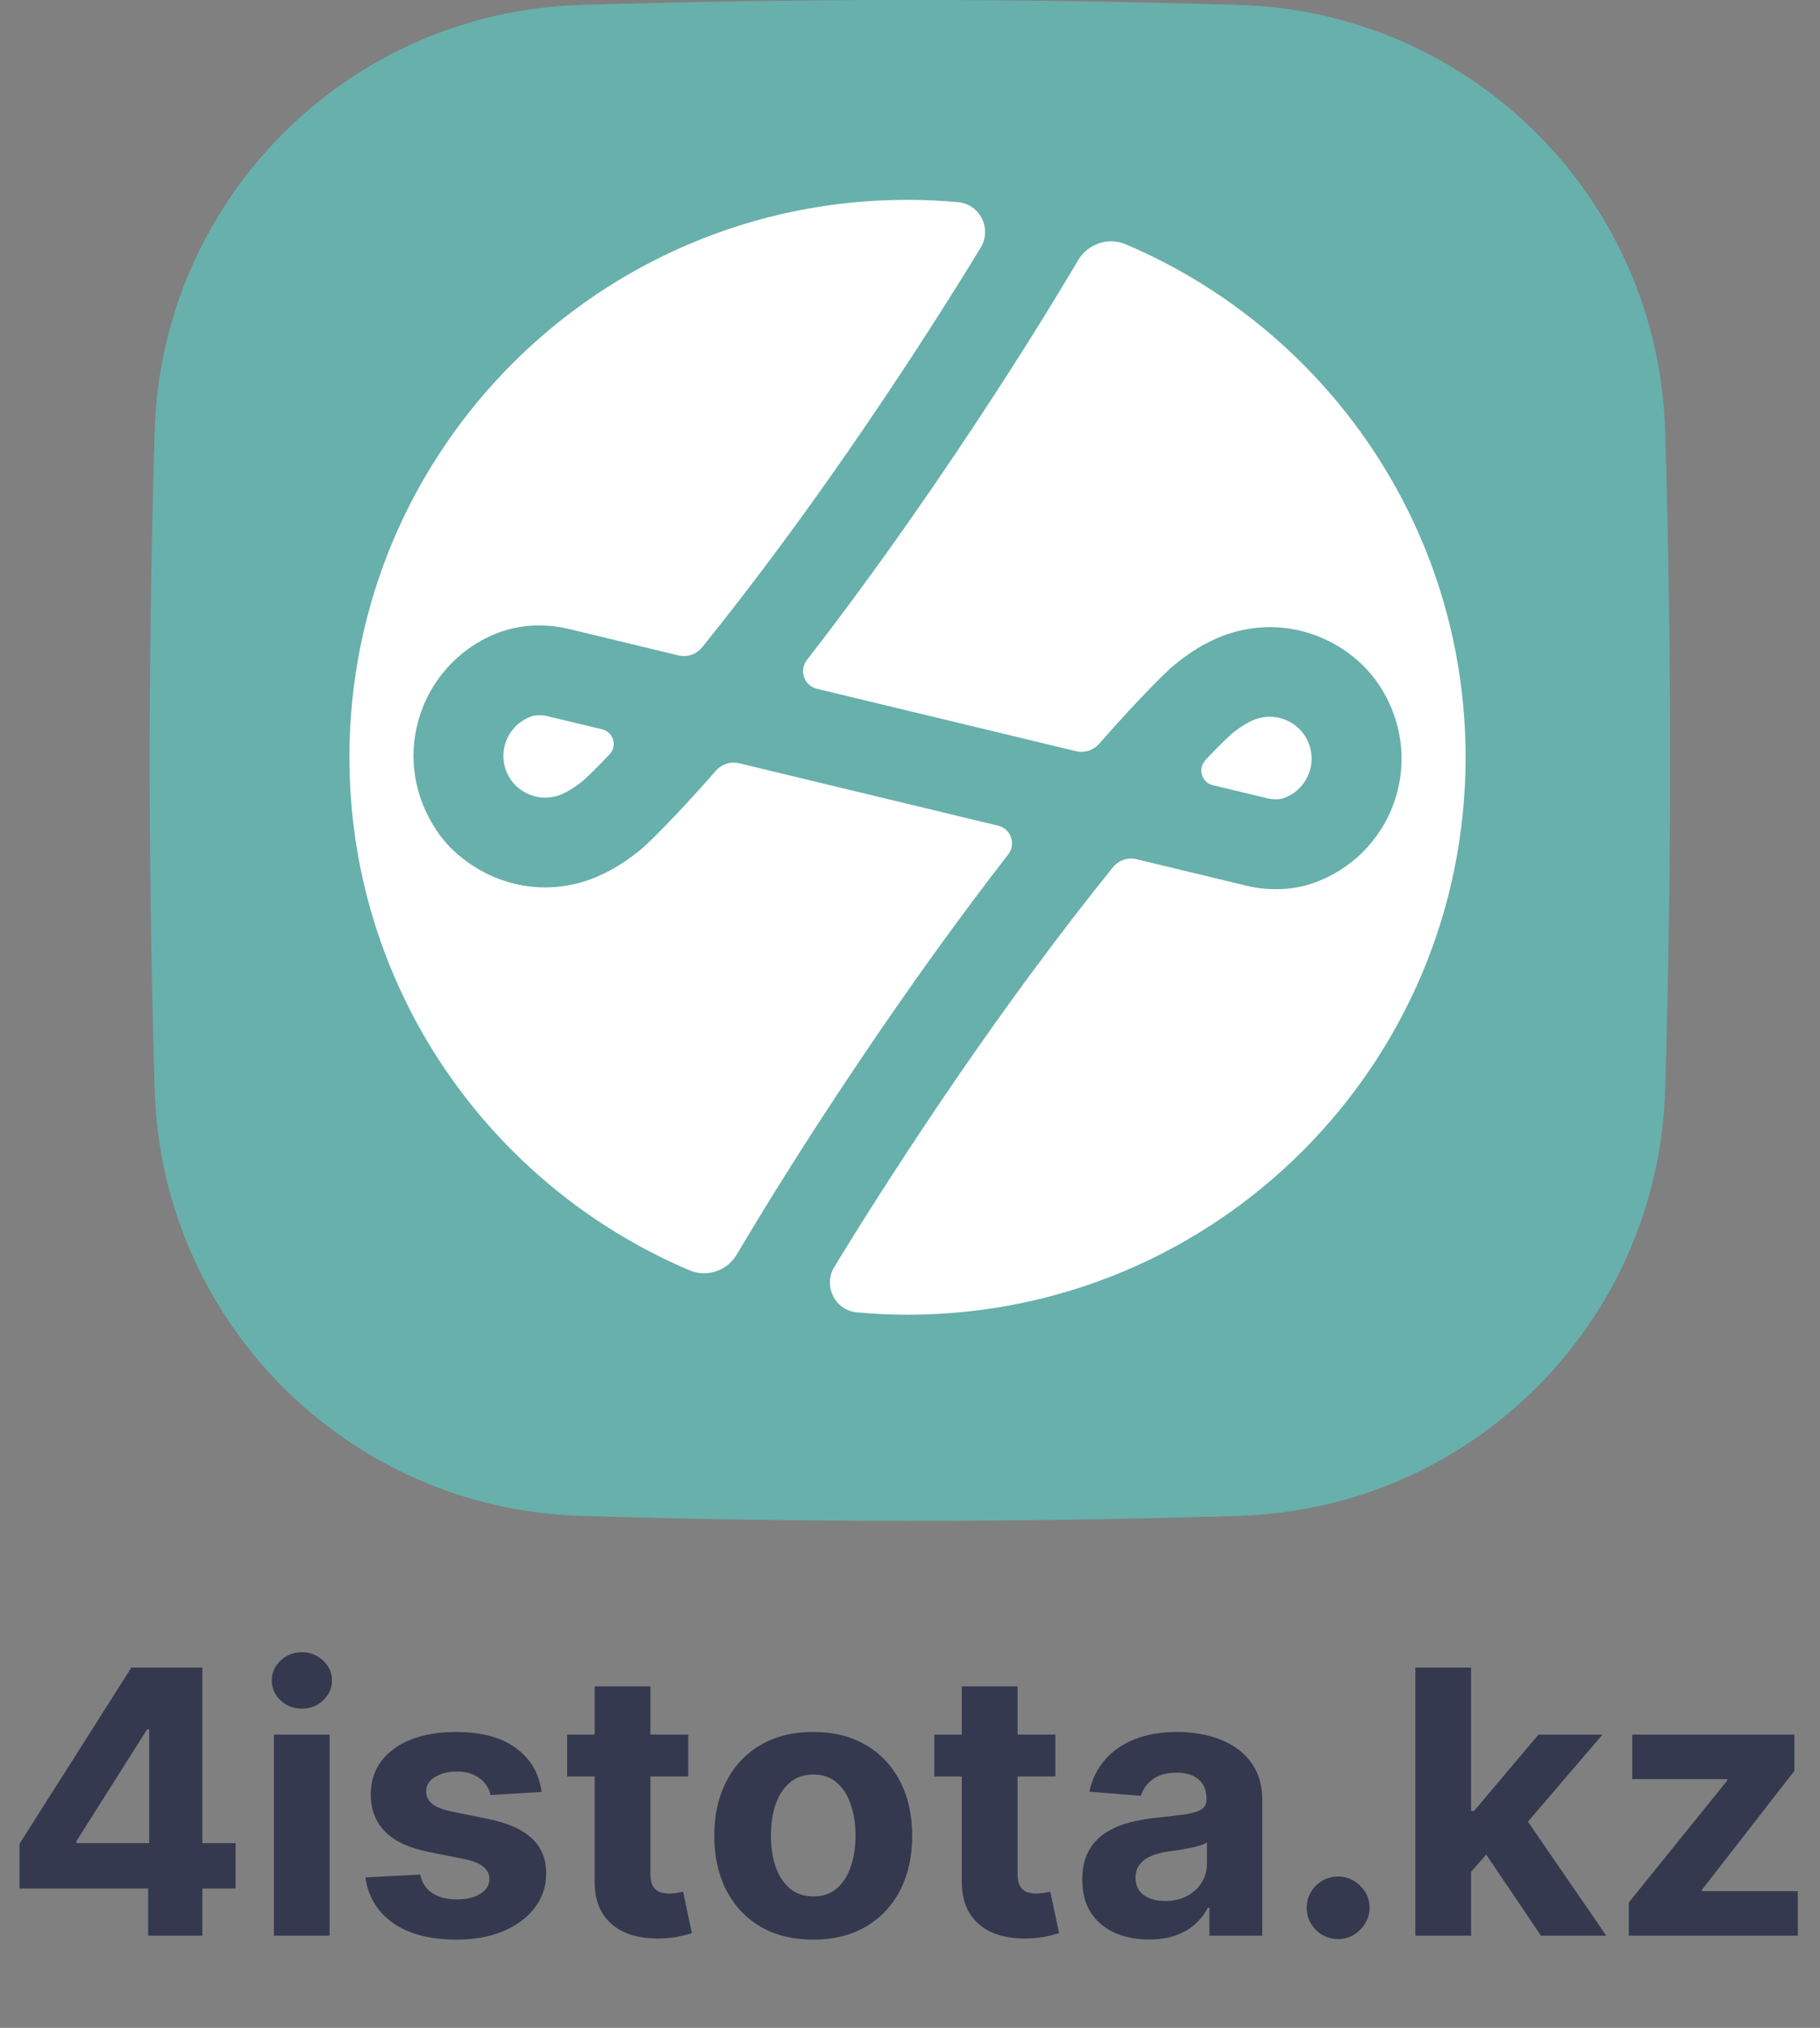 <svg width="158" height="176" viewBox="0 0 158 176" fill="none" xmlns="http://www.w3.org/2000/svg">
<rect x="0" y="0" width="158" height="176" fill="#808080" stroke="none"/>
<g clip-path="url(#clip0_3174_573)">
<path d="M107.617 131.565C88.547 132.142 69.458 132.142 50.388 131.565C30.233 130.95 14.045 114.762 13.43 94.617C12.854 75.537 12.854 56.458 13.43 37.378C14.045 17.233 30.233 1.045 50.378 0.43C69.448 -0.147 88.537 -0.147 107.607 0.43C127.752 1.036 143.95 17.233 144.555 37.378C145.132 56.448 145.132 75.537 144.555 94.607C143.95 114.752 127.752 130.95 107.607 131.555L107.617 131.565Z" fill="#68B0AB"/>
<path d="M43.888 66.767C44.202 67.683 44.85 68.428 45.728 68.853C46.598 69.284 47.587 69.343 48.504 69.036C49.276 68.774 50.239 68.088 50.684 67.702C51.26 67.166 52.013 66.427 52.917 65.473C53.611 64.741 53.257 63.538 52.282 63.302L47.607 62.178L47.574 62.165C47.279 62.093 46.611 62.008 46.166 62.165C44.267 62.812 43.246 64.878 43.894 66.774L43.888 66.767Z" fill="white"/>
<path d="M43.645 54.784C46.349 53.862 48.922 54.45 49.702 54.666L58.901 56.883C59.661 57.066 60.459 56.791 60.951 56.183C65.37 50.711 70.818 43.448 76.875 34.4C80.057 29.647 82.794 25.339 85.138 21.488C86.133 19.854 85.079 17.722 83.174 17.546C81.727 17.415 80.26 17.343 78.78 17.343C52.026 17.343 30.334 39.002 30.334 65.715C30.334 85.733 42.512 102.901 59.87 110.255C61.376 110.89 63.124 110.295 63.956 108.889C66.758 104.162 70.13 98.775 74.203 92.702C79.238 85.184 83.724 79.052 87.528 74.155C88.228 73.253 87.763 71.932 86.657 71.664L64.159 66.244C63.426 66.068 62.66 66.316 62.162 66.879C58.331 71.252 56.132 73.285 55.935 73.468L55.896 73.501C55.516 73.835 53.512 75.56 51.018 76.404C49.806 76.816 48.562 77.018 47.325 77.018C44.66 77.018 42.021 76.077 39.815 74.22C39.081 73.606 38.44 72.886 37.909 72.089C33.516 65.519 36.718 57.131 43.652 54.771" fill="white"/>
<path d="M106.549 55.045C110.091 53.843 113.955 54.411 117.078 56.693C118.263 57.562 119.271 58.661 120.024 59.929C123.874 66.408 120.659 74.384 113.922 76.672C112.809 77.051 111.722 77.175 110.772 77.175C109.404 77.175 108.324 76.92 107.865 76.79L98.666 74.573C97.906 74.39 97.107 74.665 96.616 75.273C92.197 80.745 86.749 88.008 80.692 97.056C77.51 101.809 74.773 106.111 72.429 109.961C71.434 111.596 72.488 113.727 74.393 113.903C75.84 114.034 77.3 114.106 78.787 114.106C105.541 114.106 127.233 92.447 127.233 65.734C127.233 45.729 115.061 28.562 97.716 21.2C96.204 20.56 94.442 21.161 93.604 22.573C90.808 27.293 87.43 32.68 83.37 38.741C78.335 46.259 73.85 52.391 70.046 57.288C69.345 58.19 69.81 59.511 70.916 59.779L93.414 65.198C94.148 65.375 94.914 65.126 95.412 64.564C99.242 60.191 101.442 58.157 101.638 57.974L101.678 57.942C102.057 57.608 104.061 55.882 106.556 55.039" fill="white"/>
<path d="M104.651 65.976C103.957 66.709 104.31 67.911 105.286 68.147L109.961 69.271L109.994 69.284C110.288 69.356 110.956 69.441 111.401 69.284C112.318 68.971 113.065 68.323 113.49 67.447C113.922 66.578 113.981 65.591 113.673 64.675C113.359 63.754 112.711 63.015 111.834 62.583C110.963 62.152 109.974 62.093 109.057 62.4C108.285 62.662 107.322 63.348 106.877 63.734C106.301 64.27 105.548 65.009 104.644 65.963L104.651 65.976Z" fill="white"/>
</g>
<path d="M1.69 163.909V160.034L11.406 144.727H14.747V150.091H12.77L6.645 159.784V159.966H20.452V163.909H1.69ZM12.861 168V162.727L12.952 161.011V144.727H17.565V168H12.861ZM23.776 168V150.545H28.616V168H23.776ZM26.207 148.295C25.488 148.295 24.87 148.057 24.355 147.58C23.848 147.095 23.594 146.515 23.594 145.841C23.594 145.174 23.848 144.602 24.355 144.125C24.87 143.64 25.488 143.398 26.207 143.398C26.927 143.398 27.541 143.64 28.048 144.125C28.563 144.602 28.821 145.174 28.821 145.841C28.821 146.515 28.563 147.095 28.048 147.58C27.541 148.057 26.927 148.295 26.207 148.295ZM47.017 155.523L42.585 155.795C42.51 155.417 42.347 155.076 42.097 154.773C41.847 154.462 41.517 154.216 41.108 154.034C40.706 153.845 40.225 153.75 39.665 153.75C38.915 153.75 38.282 153.909 37.767 154.227C37.252 154.538 36.994 154.955 36.994 155.477C36.994 155.894 37.161 156.246 37.494 156.534C37.828 156.822 38.4 157.053 39.21 157.227L42.369 157.864C44.066 158.212 45.331 158.773 46.165 159.545C46.998 160.318 47.415 161.333 47.415 162.591C47.415 163.735 47.078 164.739 46.403 165.602C45.737 166.466 44.82 167.14 43.653 167.625C42.494 168.102 41.157 168.341 39.642 168.341C37.331 168.341 35.49 167.86 34.119 166.898C32.756 165.928 31.956 164.61 31.722 162.943L36.483 162.693C36.627 163.398 36.975 163.936 37.528 164.307C38.081 164.67 38.79 164.852 39.653 164.852C40.502 164.852 41.184 164.689 41.699 164.364C42.222 164.03 42.487 163.602 42.494 163.08C42.487 162.64 42.301 162.28 41.938 162C41.574 161.712 41.013 161.492 40.256 161.341L37.233 160.739C35.528 160.398 34.26 159.807 33.426 158.966C32.6 158.125 32.188 157.053 32.188 155.75C32.188 154.629 32.49 153.663 33.097 152.852C33.71 152.042 34.57 151.417 35.676 150.977C36.79 150.538 38.093 150.318 39.585 150.318C41.79 150.318 43.525 150.784 44.79 151.716C46.062 152.648 46.805 153.917 47.017 155.523ZM59.747 150.545V154.182H49.236V150.545H59.747ZM51.622 146.364H56.463V162.636C56.463 163.083 56.531 163.432 56.668 163.682C56.804 163.924 56.993 164.095 57.236 164.193C57.486 164.292 57.774 164.341 58.099 164.341C58.327 164.341 58.554 164.322 58.781 164.284C59.008 164.239 59.183 164.205 59.304 164.182L60.065 167.784C59.823 167.86 59.482 167.947 59.043 168.045C58.603 168.152 58.069 168.216 57.44 168.239C56.274 168.284 55.251 168.129 54.372 167.773C53.501 167.417 52.823 166.864 52.338 166.114C51.853 165.364 51.615 164.417 51.622 163.273V146.364ZM70.599 168.341C68.834 168.341 67.308 167.966 66.02 167.216C64.74 166.458 63.751 165.405 63.054 164.057C62.357 162.701 62.008 161.129 62.008 159.341C62.008 157.538 62.357 155.962 63.054 154.614C63.751 153.258 64.74 152.205 66.02 151.455C67.308 150.697 68.834 150.318 70.599 150.318C72.365 150.318 73.887 150.697 75.168 151.455C76.456 152.205 77.448 153.258 78.145 154.614C78.842 155.962 79.19 157.538 79.19 159.341C79.19 161.129 78.842 162.701 78.145 164.057C77.448 165.405 76.456 166.458 75.168 167.216C73.887 167.966 72.365 168.341 70.599 168.341ZM70.622 164.591C71.425 164.591 72.096 164.364 72.633 163.909C73.171 163.447 73.577 162.818 73.849 162.023C74.13 161.227 74.27 160.322 74.27 159.307C74.27 158.292 74.13 157.386 73.849 156.591C73.577 155.795 73.171 155.167 72.633 154.705C72.096 154.242 71.425 154.011 70.622 154.011C69.812 154.011 69.13 154.242 68.577 154.705C68.031 155.167 67.618 155.795 67.338 156.591C67.065 157.386 66.929 158.292 66.929 159.307C66.929 160.322 67.065 161.227 67.338 162.023C67.618 162.818 68.031 163.447 68.577 163.909C69.13 164.364 69.812 164.591 70.622 164.591ZM91.622 150.545V154.182H81.111V150.545H91.622ZM83.497 146.364H88.338V162.636C88.338 163.083 88.406 163.432 88.543 163.682C88.679 163.924 88.868 164.095 89.111 164.193C89.361 164.292 89.649 164.341 89.974 164.341C90.202 164.341 90.429 164.322 90.656 164.284C90.883 164.239 91.058 164.205 91.179 164.182L91.94 167.784C91.698 167.86 91.357 167.947 90.918 168.045C90.478 168.152 89.944 168.216 89.315 168.239C88.149 168.284 87.126 168.129 86.247 167.773C85.376 167.417 84.698 166.864 84.213 166.114C83.728 165.364 83.49 164.417 83.497 163.273V146.364ZM99.753 168.33C98.639 168.33 97.647 168.136 96.776 167.75C95.904 167.356 95.215 166.777 94.707 166.011C94.207 165.239 93.957 164.277 93.957 163.125C93.957 162.155 94.135 161.341 94.492 160.682C94.847 160.023 95.332 159.492 95.946 159.091C96.56 158.689 97.257 158.386 98.037 158.182C98.825 157.977 99.651 157.833 100.514 157.75C101.529 157.644 102.348 157.545 102.969 157.455C103.59 157.356 104.041 157.212 104.321 157.023C104.601 156.833 104.741 156.553 104.741 156.182V156.114C104.741 155.394 104.514 154.837 104.06 154.443C103.613 154.049 102.976 153.852 102.151 153.852C101.279 153.852 100.586 154.045 100.071 154.432C99.556 154.811 99.215 155.288 99.048 155.864L94.571 155.5C94.798 154.439 95.245 153.523 95.912 152.75C96.579 151.97 97.438 151.371 98.492 150.955C99.552 150.53 100.779 150.318 102.173 150.318C103.143 150.318 104.071 150.432 104.957 150.659C105.851 150.886 106.643 151.239 107.332 151.716C108.029 152.193 108.579 152.807 108.98 153.557C109.382 154.299 109.582 155.189 109.582 156.227V168H104.991V165.58H104.855C104.575 166.125 104.2 166.606 103.73 167.023C103.26 167.432 102.696 167.754 102.037 167.989C101.378 168.216 100.616 168.33 99.753 168.33ZM101.139 164.989C101.851 164.989 102.48 164.848 103.026 164.568C103.571 164.28 103.999 163.894 104.31 163.409C104.62 162.924 104.776 162.375 104.776 161.761V159.909C104.624 160.008 104.416 160.098 104.151 160.182C103.893 160.258 103.601 160.33 103.276 160.398C102.95 160.458 102.624 160.515 102.298 160.568C101.973 160.614 101.677 160.655 101.412 160.693C100.844 160.777 100.348 160.909 99.923 161.091C99.499 161.273 99.169 161.519 98.935 161.83C98.7 162.133 98.582 162.511 98.582 162.966C98.582 163.625 98.821 164.129 99.298 164.477C99.783 164.818 100.397 164.989 101.139 164.989ZM116.168 168.295C115.418 168.295 114.774 168.03 114.236 167.5C113.705 166.962 113.44 166.318 113.44 165.568C113.44 164.826 113.705 164.189 114.236 163.659C114.774 163.129 115.418 162.864 116.168 162.864C116.895 162.864 117.531 163.129 118.077 163.659C118.622 164.189 118.895 164.826 118.895 165.568C118.895 166.068 118.766 166.527 118.509 166.943C118.259 167.352 117.929 167.682 117.52 167.932C117.111 168.174 116.66 168.295 116.168 168.295ZM127.256 162.977L127.267 157.17H127.972L133.562 150.545H139.119L131.608 159.318H130.46L127.256 162.977ZM122.869 168V144.727H127.71V168H122.869ZM133.778 168L128.642 160.398L131.869 156.977L139.449 168H133.778ZM141.403 168V165.114L149.949 154.534V154.409H141.699V150.545H155.778V153.693L147.756 164.011V164.136H156.074V168H141.403Z" fill="#35394F"/>
<defs>
<clipPath id="clip0_3174_573">
<rect width="132" height="132" fill="white" transform="translate(13)"/>
</clipPath>
</defs>
</svg>
